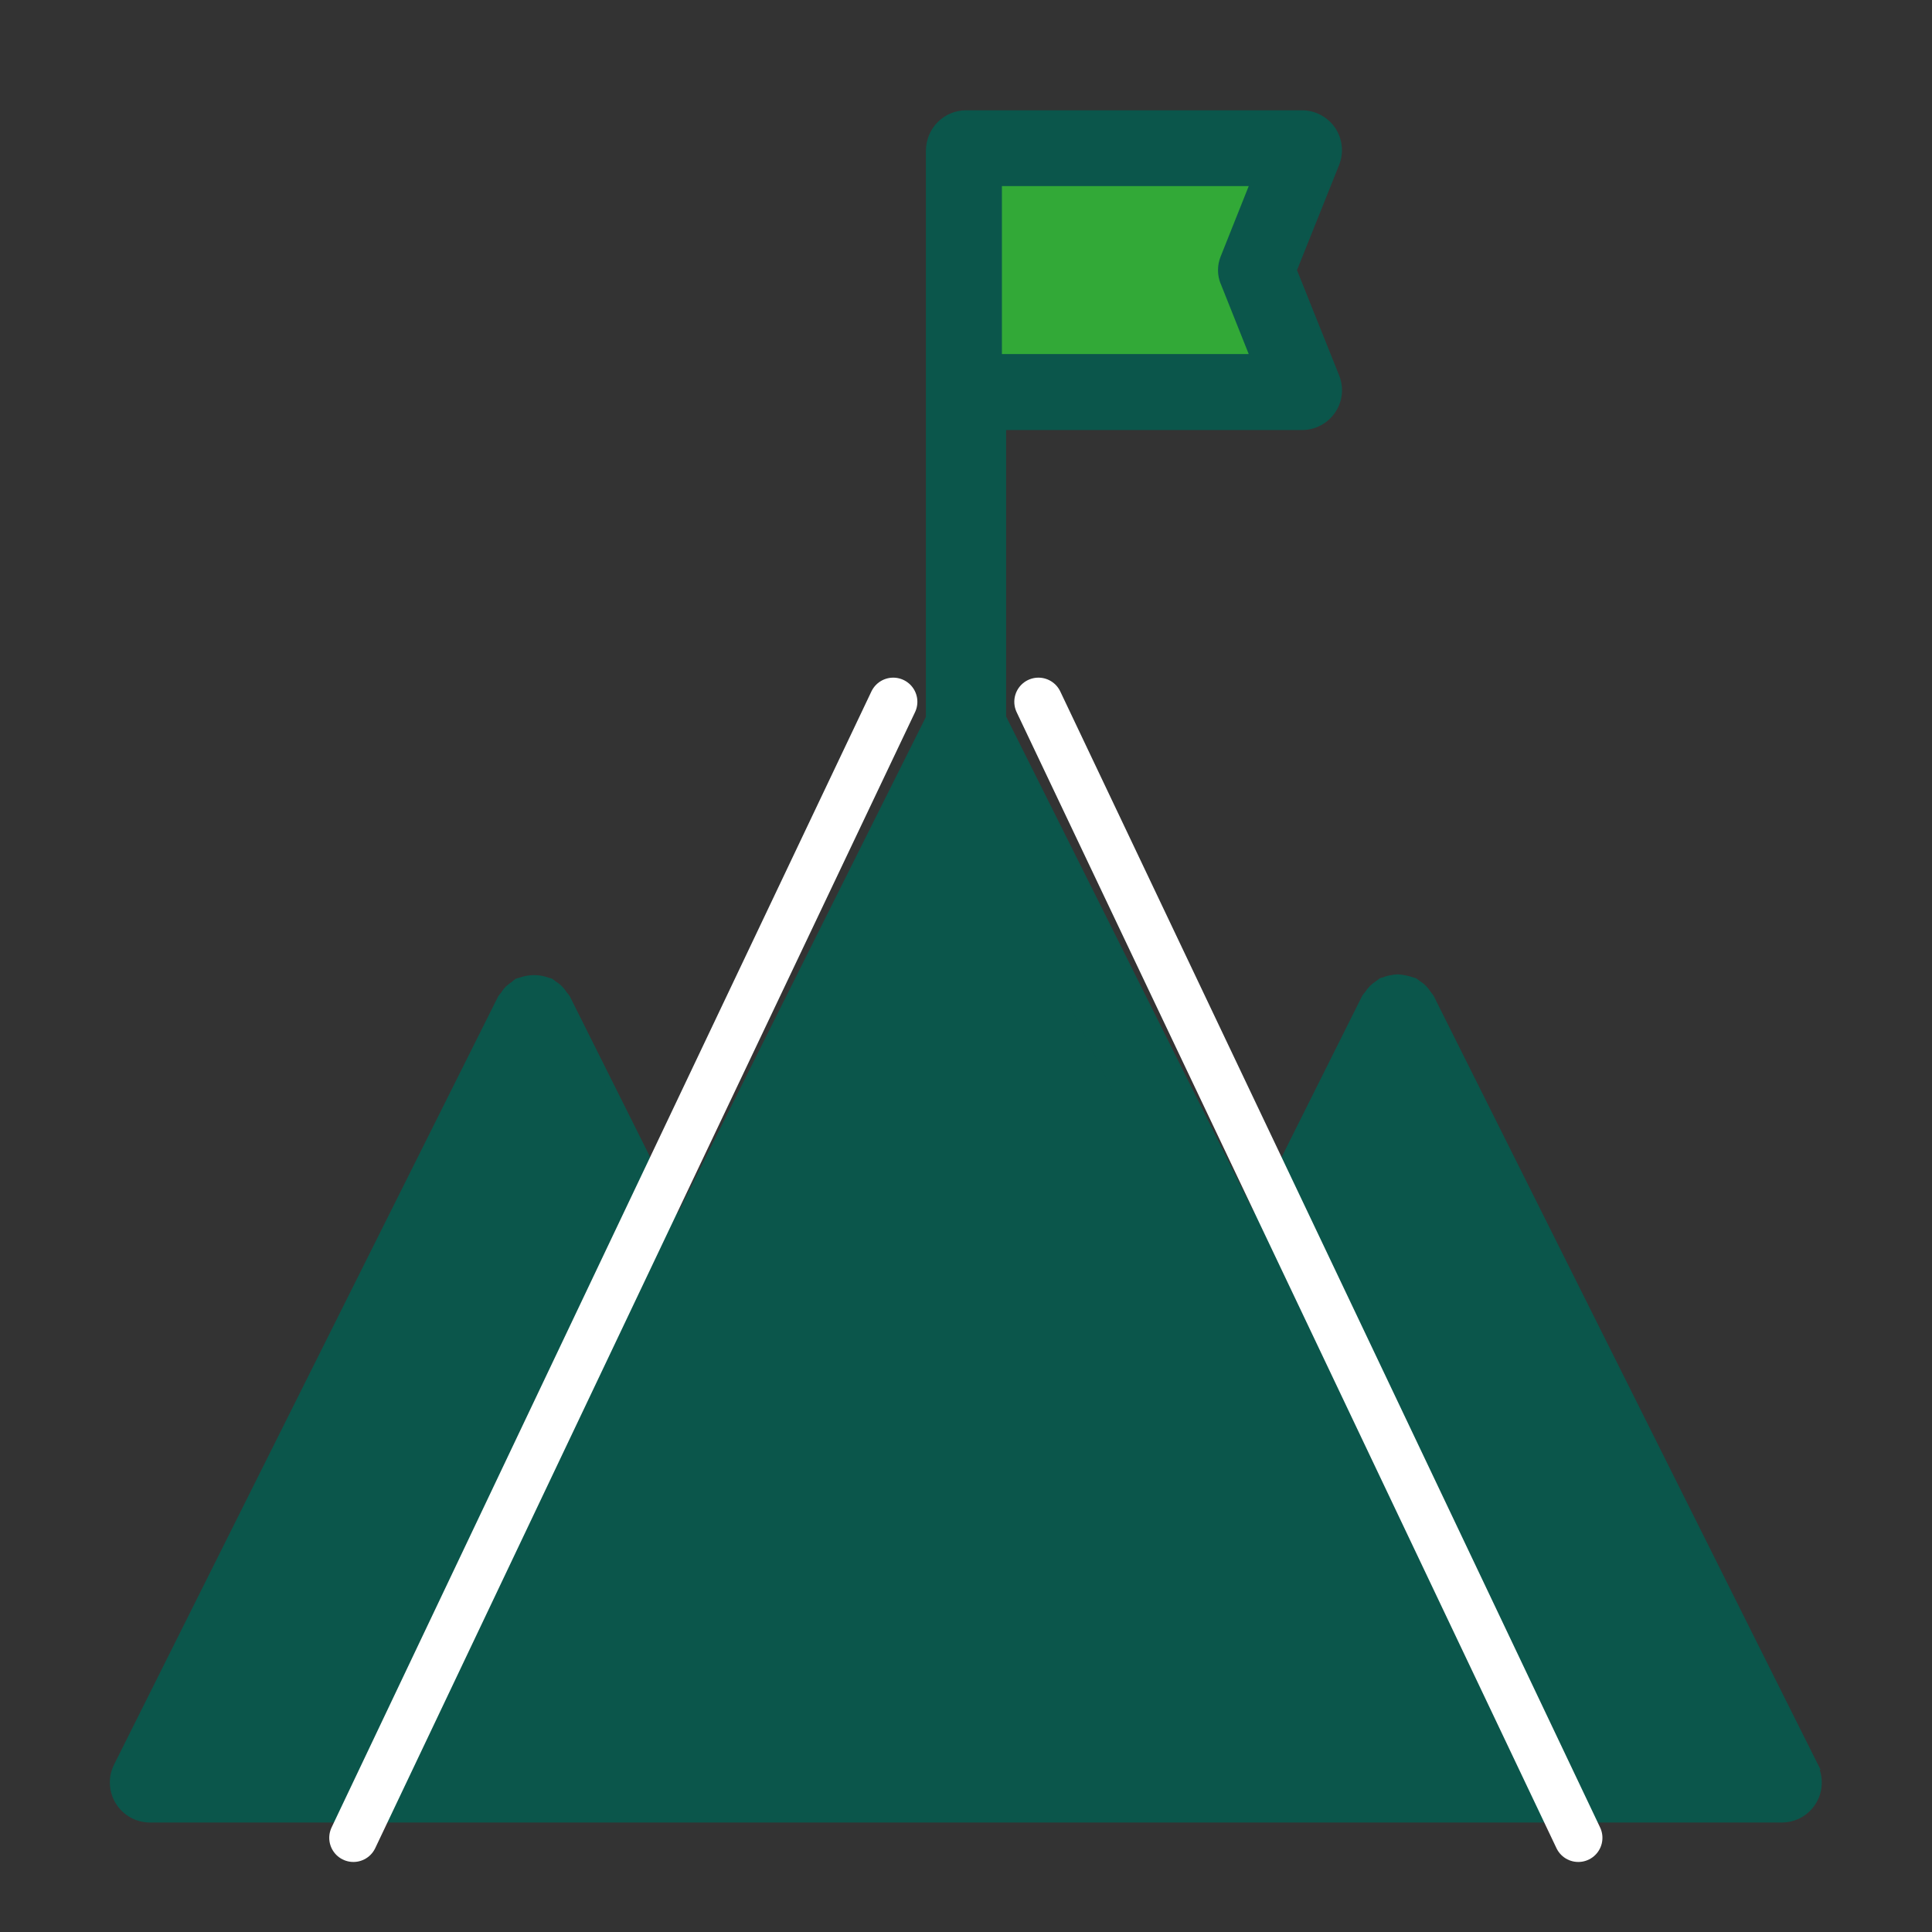 <?xml version="1.0" encoding="UTF-8"?> <svg xmlns="http://www.w3.org/2000/svg" id="Layer_1" data-name="Layer 1" version="1.1" viewBox="0 0 1200 1200"><rect x="0" y="0" width="1200" height="1200" fill="#333333" stroke="none"/><defs><style> .cls-1 { fill: none; stroke: #fff; stroke-linecap: round; stroke-linejoin: round; stroke-width: 30px; } .cls-2 { stroke-width: 5px; } .cls-2, .cls-3, .cls-4 { fill: #0b564b; } .cls-2, .cls-4 { stroke: #0b564b; stroke-miterlimit: 10; } .cls-5 { fill: #32a937; } .cls-5, .cls-3, .cls-6, .cls-7 { stroke-width: 0px; } .cls-4 { stroke-width: 7px; } .cls-6 { fill: #fff; } .cls-7 { fill: #f5f4ec; } </style></defs><path class="cls-2" d="M1126.8,1096.8l-238.5-477c-.5-.7-1-1.4-1.6-2.1-1.6-2.6-3.7-4.8-6.3-6.3-.7-.6-1.3-1.1-2.1-1.6-.5-.2-1-.2-1.5-.4h0c-2.7-.9-5.6-1.5-8.5-1.7-1.4,0-2.8.2-4.1.5-1.5.2-2.9.6-4.3,1.2-.5.2-1.1.2-1.6.4-.7.5-1.4,1.1-2.1,1.6-2.6,1.6-4.7,3.7-6.3,6.3-.6.6-1.1,1.3-1.6,2l-69.4,138.9-156.5-313v-181h186.3c7.4,0,14.4-3.7,18.5-9.8,4.2-6.1,5-13.9,2.2-20.8l-26.5-66.2,26.5-66.2c2.8-6.9,1.9-14.7-2.2-20.8-4.2-6.1-11.1-9.8-18.5-9.8h-208.7c-5.9,0-11.6,2.4-15.8,6.6s-6.5,9.9-6.6,15.8v352.5l-156.5,313-69.4-138.9h0c-.5-.7-1-1.4-1.6-2-1.6-2.6-3.7-4.8-6.3-6.3-.7-.6-1.3-1.1-2.1-1.6-.5-.2-1-.2-1.5-.4-1.4-.5-2.9-.9-4.4-1.2-4.2-.7-8.5-.3-12.6,1.2-.5.2-1.1.2-1.6.4-.7.5-1.5,1.1-2.1,1.7-1.2.8-2.4,1.7-3.5,2.7-1.1,1.1-2,2.3-2.8,3.6-.6.6-1.1,1.3-1.6,2l-238.5,477c-3.5,6.9-3.1,15.2,1,21.8,4.1,6.6,11.3,10.6,19,10.6h1013.6c7.8,0,14.9-4,19-10.6s4.4-14.8,1-21.8h0v-.3h0ZM758.1,176l17.5,43.9h-153.3v-104.3h153.3l-17.5,43.9c-2.1,5.3-2.1,11.3,0,16.6h0ZM331.7,679.8l64.4,128.9-137.9,275.8h-128.9l202.3-404.6h0ZM308.2,1084.4l291.8-583.5,291.8,583.5H308.2ZM941.8,1084.4l-137.9-275.8,64.4-128.9,202.3,404.6h-128.9,0Z"></path><path class="cls-5" d="M758.1,176h0l17.5,43.9h-153.3v-104.3h153.3l-17.5,43.9c-2.1,5.3-2.1,11.3,0,16.6"></path><polygon class="cls-3" points="308.2 1084.4 600 500.9 891.8 1084.4 308.2 1084.4"></polygon><polyline class="cls-4" points="331.7 679.8 396.1 808.7 258.2 1084.5 129.3 1084.5 331.6 679.9 331.7 679.8"></polyline><polyline class="cls-4" points="941.8 1084.4 803.9 808.6 868.3 679.7 1070.6 1084.3 941.7 1084.3 941.8 1084.4"></polyline><rect class="cls-5" x="91.9" y="-60.4" width="42.4" height="42.4"></rect><rect class="cls-3" x="141.5" y="-60.4" width="42.4" height="42.4"></rect><rect class="cls-7" x="42.4" y="-60.4" width="42.4" height="42.4"></rect><rect class="cls-6" x="-7.2" y="-60.4" width="42.4" height="42.4"></rect><line class="cls-1" x1="554.8" y1="435.9" x2="219.5" y2="1141.5"></line><line class="cls-1" x1="645" y1="435.9" x2="980.3" y2="1141.5"></line></svg> 